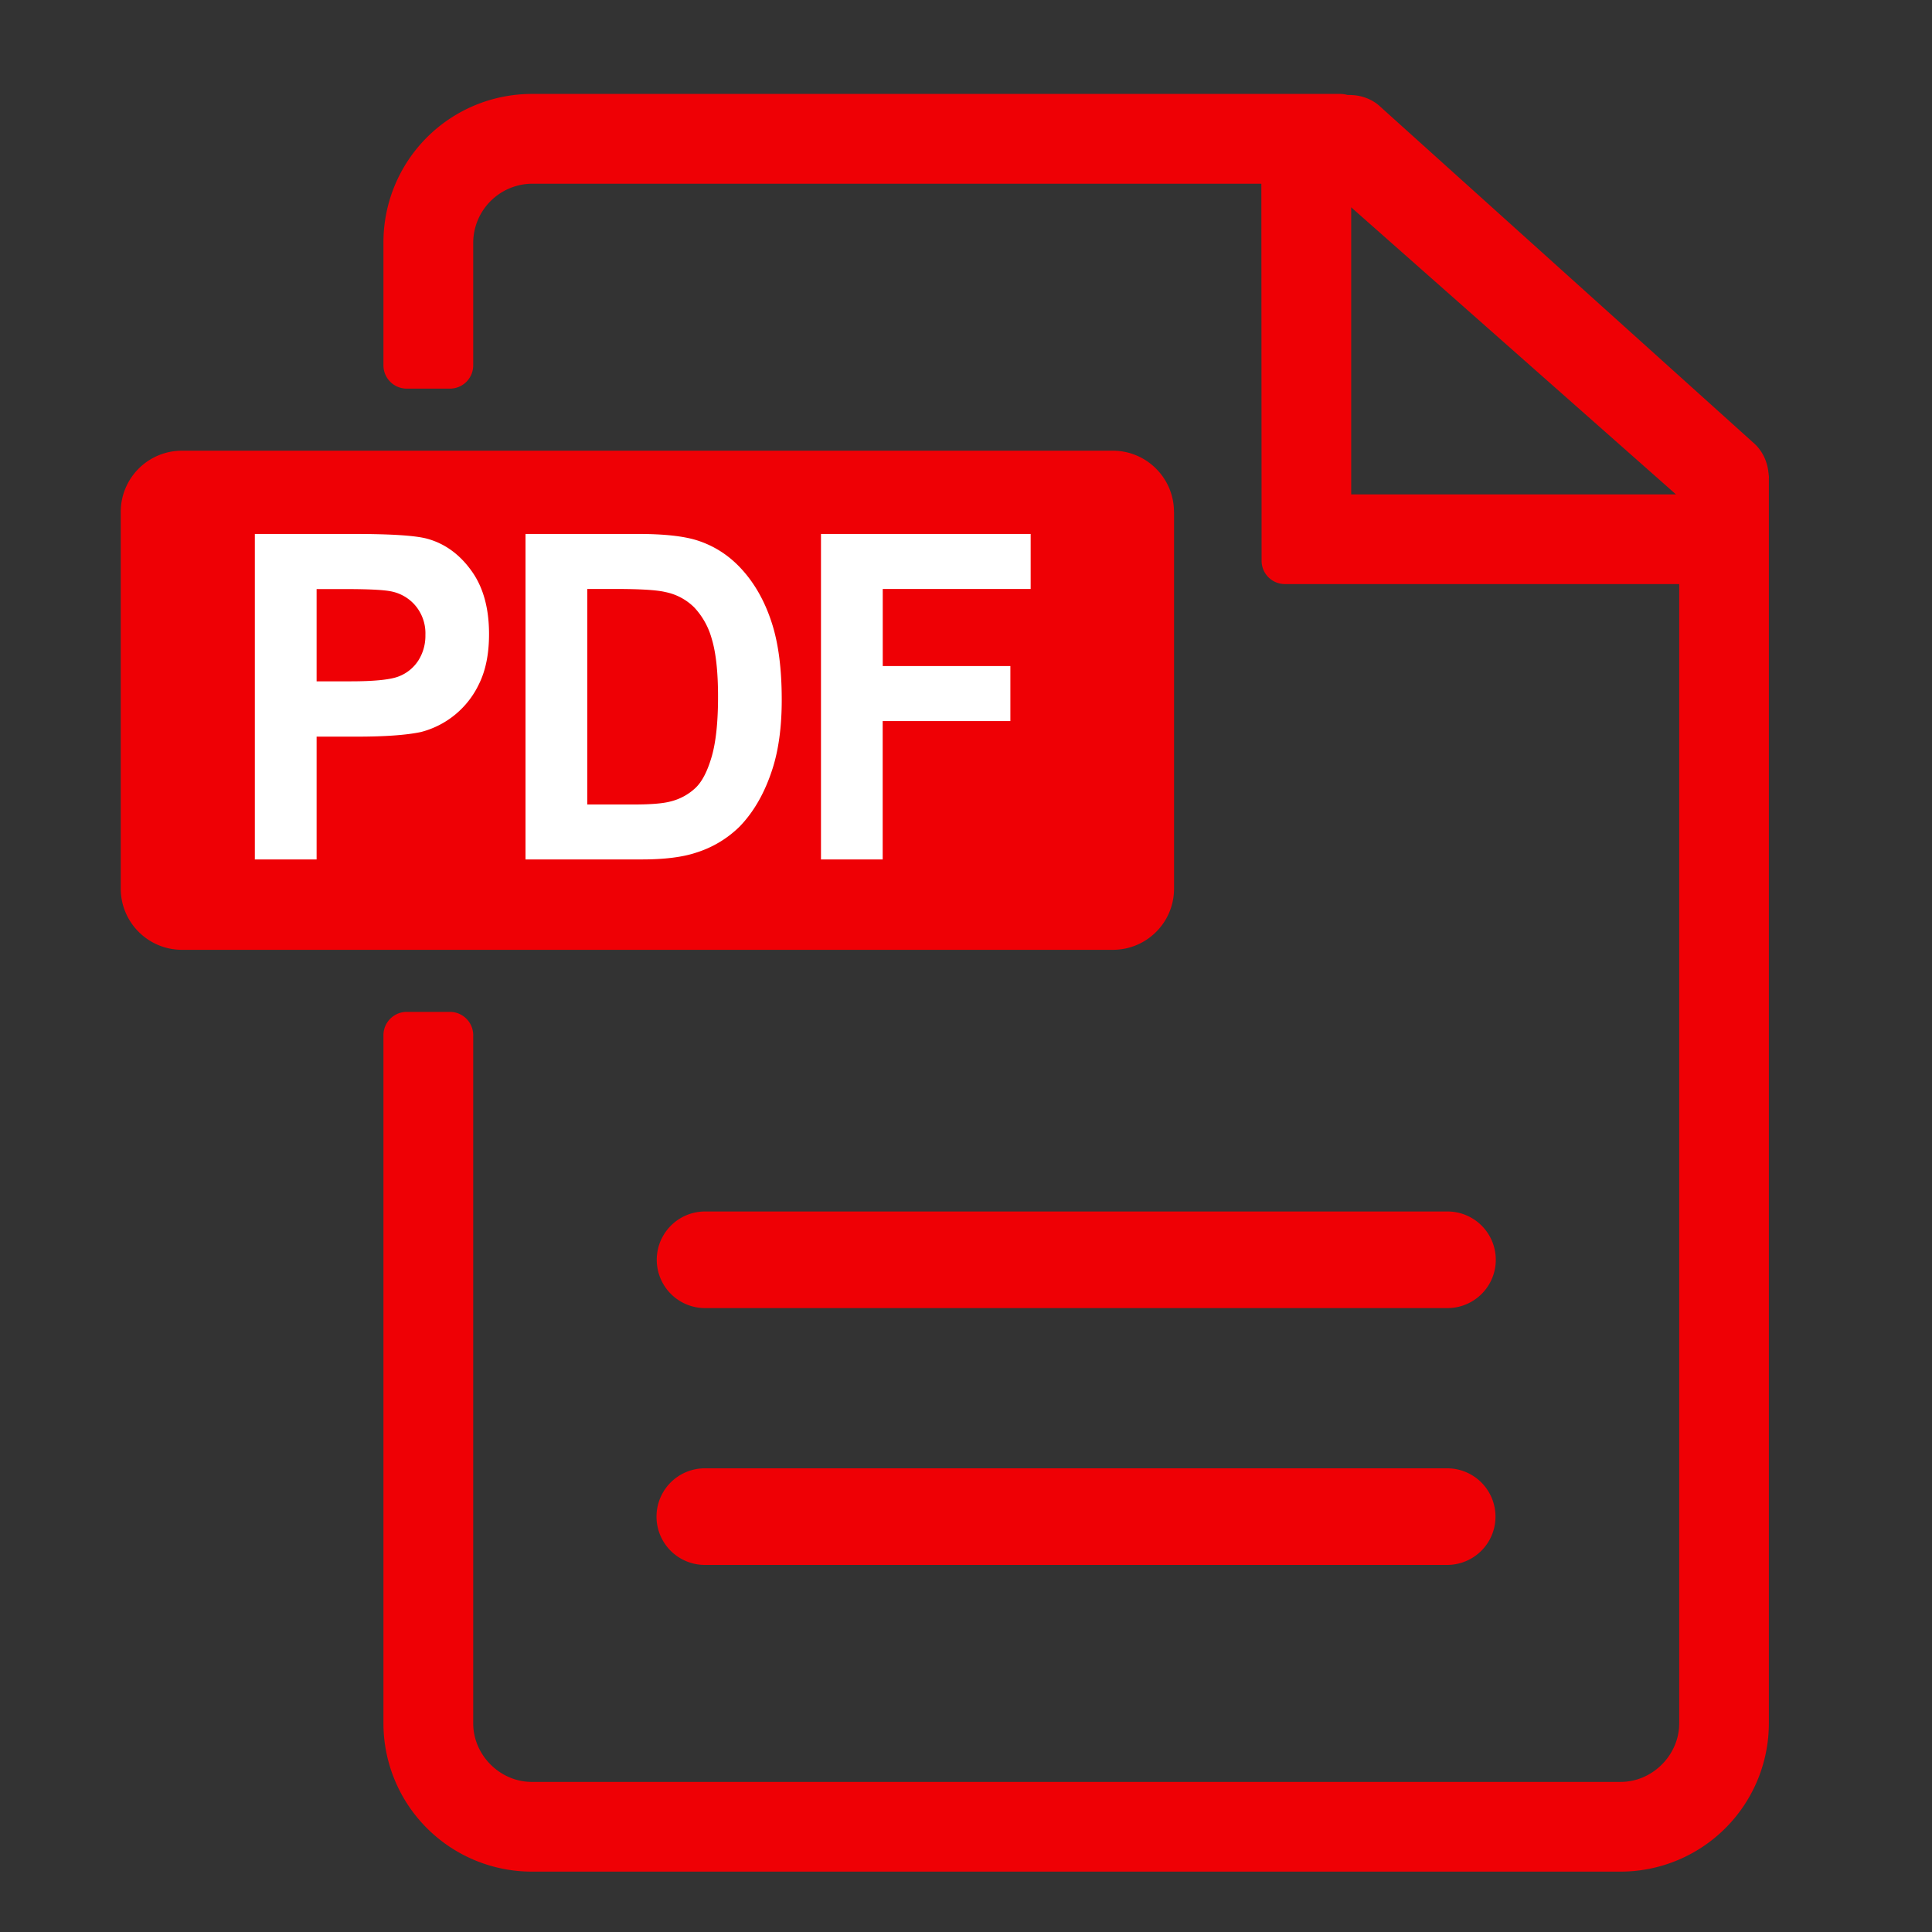 <svg width="32" height="32" fill="none" xmlns="http://www.w3.org/2000/svg"><rect width="100%" height="100%" fill="#333333" stroke="none"/><path d="M11.678 21.666a.8.8 0 0 1 0-1.6h12.297a.8.8 0 0 1 0 1.6H11.678ZM23.97 25.92a.8.8 0 0 0 0-1.6H11.674a.8.8 0 0 0 0 1.6H23.97Zm5.328-17.995v20.62A2.458 2.458 0 0 1 26.843 31H8.807a2.458 2.458 0 0 1-2.456-2.456V17.146c0-.212.173-.386.386-.386h.715c.213 0 .386.174.386.386v11.398c0 .526.443.97.97.97h18.035c.526 0 .97-.444.97-.97V9.674h-6.531a.386.386 0 0 1-.386-.385l-.004-6.246H8.807a.982.982 0 0 0-.969.969v2.04a.386.386 0 0 1-.386.385h-.715a.386.386 0 0 1-.386-.385v-2.04a2.458 2.458 0 0 1 2.456-2.456h13.394a.43.43 0 0 1 .114.016l.068.002c.167.007.32.062.443.161l.017.015 6.195 5.58c.14.12.228.29.251.48l.008.064c.002.015.002.031.002.05ZM22.38 3.434v4.755h5.38l-5.38-4.755ZM19.445 8.48c0-.561-.454-1.015-1.014-1.015H3.015A1.013 1.013 0 0 0 2 8.48v6.238c0 .56.454 1.014 1.015 1.014h15.417c.56 0 1.014-.453 1.014-1.014V8.479Z" fill="#EF0005"/><path d="M4.221 14.232V8.844h1.641c.623 0 1.027.027 1.217.08.29.08.534.258.728.528.196.27.293.62.293 1.05 0 .33-.056.608-.17.835a1.468 1.468 0 0 1-.96.788c-.243.051-.598.076-1.06.076h-.666v2.034H4.22v-.003Zm1.023-4.477v1.53h.559c.402 0 .672-.028.808-.084a.672.672 0 0 0 .32-.264.764.764 0 0 0 .115-.419.714.714 0 0 0-.163-.484.704.704 0 0 0-.41-.24c-.122-.024-.367-.037-.736-.037h-.493v-.002Zm3.46-.911h1.869c.42 0 .742.035.963.103.297.093.55.258.763.497.212.237.373.528.484.872.112.345.165.77.165 1.275 0 .443-.051.827-.154 1.146-.126.392-.308.71-.543.953a1.779 1.779 0 0 1-.717.431c-.225.076-.528.114-.906.114H8.704V8.844Zm1.023.911v3.57h.763c.285 0 .491-.016.619-.051a.923.923 0 0 0 .412-.225c.11-.105.198-.279.268-.52.069-.241.104-.571.104-.988 0-.416-.036-.736-.104-.959a1.24 1.24 0 0 0-.29-.521.938.938 0 0 0-.475-.254c-.142-.035-.422-.052-.839-.052h-.458Zm3.871 4.477V8.844h3.473v.911h-2.45v1.277h2.114v.911H14.62v2.292h-1.023v-.003Z" fill="#fff"/></svg>